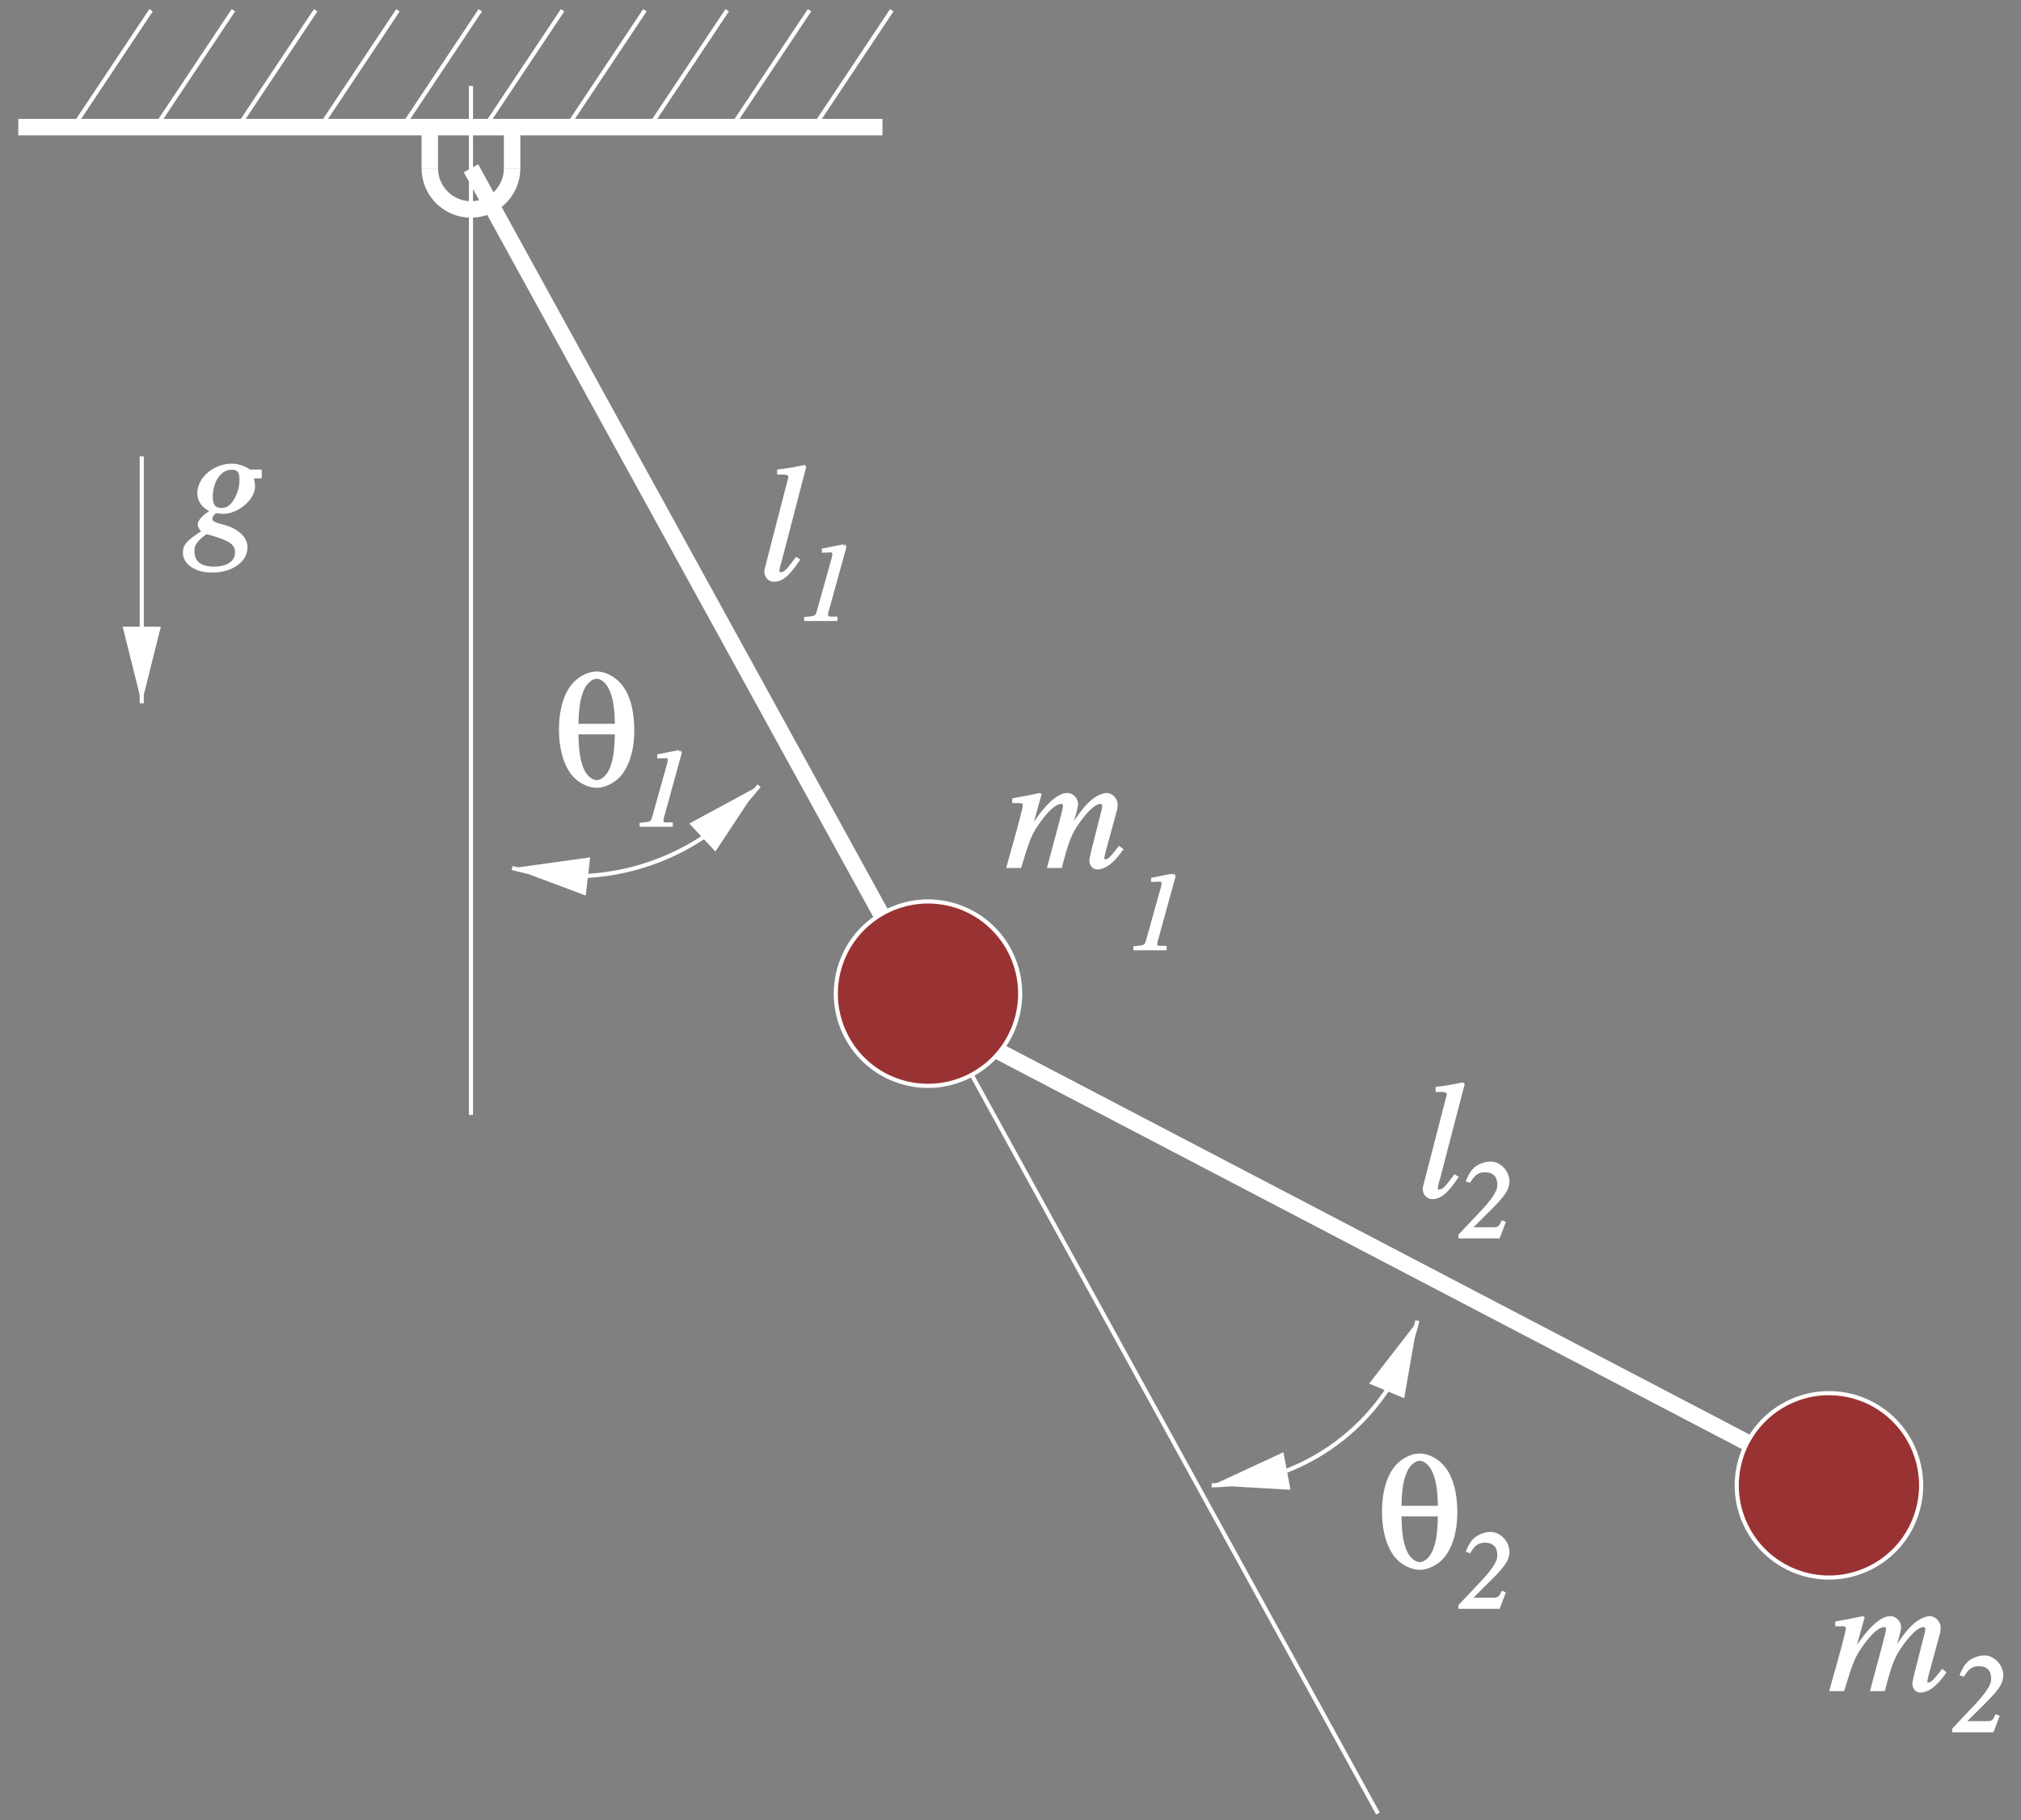 <?xml version="1.0" encoding="UTF-8"?>
<svg xmlns="http://www.w3.org/2000/svg" xmlns:xlink="http://www.w3.org/1999/xlink" width="221pt" height="199pt" viewBox="0 0 221 199" version="1.1">
<rect x="0" y="0" width="221" height="199" fill="#808080" stroke="none"/>
<defs>
<g>
<symbol overflow="visible" id="glyph0-0">
<path style="stroke:none;" d=""/>
</symbol>
<symbol overflow="visible" id="glyph0-1">
<path style="stroke:none;" d="M 4.641 -1.812 C 4.359 -1.219 4.266 -1.219 3.609 -1.219 L 1.469 -1.219 L 1.469 -1.062 L 3.734 -3.312 C 5.141 -4.719 5.562 -5.422 5.562 -6.219 C 5.562 -7.375 4.578 -8.406 3.484 -8.406 C 3.062 -8.406 2.5 -8.25 2.141 -8.047 C 1.531 -7.719 1.156 -7.203 0.781 -6.234 L 1.266 -6.078 C 1.75 -6.922 2.172 -7.234 2.891 -7.234 C 3.75 -7.234 4.234 -6.75 4.234 -5.922 C 4.234 -5.656 4.203 -5.438 4.125 -5.281 C 3.844 -4.625 3.344 -3.984 2.562 -3.141 L -0.016 -0.406 L -0.016 0 L 4.484 0 L 5.172 -1.797 L 4.734 -1.984 Z "/>
</symbol>
<symbol overflow="visible" id="glyph0-2">
<path style="stroke:none;" d="M 0.594 0 L 4.078 0 L 4.078 -0.484 L 3.75 -0.484 C 3.156 -0.484 3.047 -0.438 3.047 -0.703 C 3.047 -0.812 3.094 -1.031 3.188 -1.328 C 3.219 -1.422 3.234 -1.5 3.25 -1.531 L 3.266 -1.594 L 4.984 -7.828 C 5.031 -8 5.047 -8.109 5.047 -8.172 C 5.047 -8.219 4.891 -8.406 4.844 -8.406 L 4.938 -8.141 C 4.938 -8.141 4.719 -8.359 4.734 -8.375 L 3.859 -8.219 L 2.781 -8 C 2.766 -8 2.656 -7.984 2.375 -7.922 L 2.375 -7.469 L 3.219 -7.5 C 3.484 -7.516 3.516 -7.516 3.516 -7.266 C 3.516 -7.203 3.484 -7.078 3.438 -6.859 L 1.781 -0.953 C 1.625 -0.516 1.531 -0.547 0.438 -0.438 L 0.438 0 Z "/>
</symbol>
<symbol overflow="visible" id="glyph1-0">
<path style="stroke:none;" d=""/>
</symbol>
<symbol overflow="visible" id="glyph1-1">
<path style="stroke:none;" d="M 4 -2.438 C 3.828 -2.234 3.672 -2.031 3.516 -1.812 C 2.938 -1.062 2.703 -0.844 2.375 -0.844 C 2.203 -0.844 2.234 -0.828 2.234 -1.031 C 2.234 -1.156 2.281 -1.375 2.375 -1.734 C 2.391 -1.781 2.375 -1.781 2.438 -1.891 L 5.172 -12.391 L 4.969 -12.562 C 3.875 -12.328 3.188 -12.203 1.984 -12.062 L 1.984 -11.516 C 2.984 -11.516 3.203 -11.516 3.203 -11.234 C 3.203 -11.172 3.188 -11.062 3.125 -10.906 L 0.672 -1.406 C 0.609 -1.203 0.578 -1.031 0.578 -0.938 C 0.578 -0.281 1.031 0.203 1.609 0.203 C 2.531 0.203 3.266 -0.359 4.516 -2.219 L 4.062 -2.516 Z "/>
</symbol>
<symbol overflow="visible" id="glyph1-2">
<path style="stroke:none;" d="M 8.5 -7.562 L 7.391 -7.562 C 7.344 -7.562 7.344 -7.547 7.203 -7.656 C 6.719 -7.969 6.031 -8.203 5.344 -8.203 C 3.344 -8.203 1.578 -6.672 1.578 -4.984 C 1.578 -4.047 2.125 -3.391 2.875 -3.031 C 1.984 -2.406 1.625 -1.969 1.625 -1.531 C 1.625 -1.297 1.797 -0.984 2 -0.828 C 0.359 0.25 0 0.703 0 1.531 C 0 2.766 1.328 3.703 3.156 3.703 C 5.422 3.703 7.062 2.516 7.062 0.953 C 7.062 -0.188 6.062 -1.109 4.359 -1.562 C 3.562 -1.766 3.219 -1.906 3.219 -2.172 C 3.219 -2.453 3.516 -2.797 3.75 -2.797 C 3.781 -2.797 3.812 -2.797 3.875 -2.766 C 4.016 -2.734 4.266 -2.719 4.422 -2.719 C 6.062 -2.719 7.891 -4.297 7.891 -5.703 C 7.891 -6 7.828 -6.359 7.766 -6.594 L 8.625 -6.594 L 8.625 -7.562 Z M 2.656 -0.5 C 2.688 -0.5 2.609 -0.516 2.703 -0.469 C 2.812 -0.453 2.984 -0.391 3.281 -0.312 C 5.188 0.281 5.703 0.672 5.703 1.5 C 5.703 2.469 4.812 3.047 3.422 3.047 C 1.984 3.047 1.266 2.5 1.266 1.344 C 1.266 0.922 1.328 0.703 1.625 0.359 C 1.859 0.047 2.516 -0.5 2.656 -0.5 Z M 5.328 -7.547 C 6 -7.547 6.188 -7.234 6.188 -6.391 C 6.188 -5.766 6.016 -5.062 5.672 -4.453 C 5.281 -3.703 4.828 -3.359 4.219 -3.359 C 3.531 -3.359 3.266 -3.719 3.266 -4.578 C 3.266 -6.234 4.156 -7.547 5.328 -7.547 Z "/>
</symbol>
<symbol overflow="visible" id="glyph1-3">
<path style="stroke:none;" d="M 12.297 -2.328 C 12.109 -2.109 11.969 -1.922 11.922 -1.859 C 11.406 -1.203 11.141 -0.953 10.875 -0.953 C 10.734 -0.953 10.766 -0.922 10.766 -1.094 C 10.766 -1.188 10.828 -1.469 10.938 -1.906 L 12.172 -6.422 C 12.188 -6.5 12.219 -6.828 12.219 -6.938 C 12.219 -7.578 11.641 -8.203 11.031 -8.203 C 10.688 -8.203 10.219 -8.031 9.797 -7.766 C 8.906 -7.188 8.172 -6.312 6.938 -4.344 L 7.156 -4.25 C 7.609 -5.609 7.891 -6.641 7.891 -6.984 C 7.891 -7.609 7.344 -8.203 6.734 -8.203 C 5.641 -8.203 4.266 -6.969 2.609 -4.359 L 2.844 -4.266 L 3.906 -8.078 L 3.719 -8.203 C 2.703 -7.984 2.328 -7.922 0.688 -7.609 L 0.688 -7.094 L 1.281 -7.094 C 1.75 -7.094 1.844 -7.094 1.844 -6.828 C 1.844 -6.625 1.422 -4.984 0.781 -2.703 C 0.359 -1.219 0.312 -1.047 0.031 0 L 1.656 0 C 2.562 -2.984 2.797 -3.562 3.406 -4.5 C 4.406 -6.031 5.406 -7 6.016 -7 C 6.25 -7 6.234 -6.969 6.234 -6.672 C 6.234 -6.516 5.656 -4.344 4.484 0 L 6.109 0 C 6.859 -2.938 7.188 -3.75 8.094 -5.016 C 8.984 -6.25 9.797 -7 10.312 -7 C 10.516 -7 10.531 -6.953 10.531 -6.75 C 10.531 -6.656 10.5 -6.438 10.406 -6.125 L 9.359 -1.984 C 9.203 -1.312 9.125 -0.969 9.125 -0.797 C 9.125 -0.25 9.516 0.156 9.984 0.156 C 10.828 0.156 11.719 -0.469 12.672 -1.797 L 12.859 -2.047 L 12.359 -2.438 Z "/>
</symbol>
<symbol overflow="visible" id="glyph2-0">
<path style="stroke:none;" d=""/>
</symbol>
<symbol overflow="visible" id="glyph2-1">
<path style="stroke:none;" d="M 4.75 -12.484 C 4.047 -12.484 3.219 -12.172 2.562 -11.609 C 1.328 -10.625 0.625 -8.641 0.625 -6.125 C 0.625 -3.766 1.266 -1.859 2.328 -0.828 C 3.031 -0.156 3.984 0.234 4.75 0.234 C 5.453 0.234 6.25 -0.078 6.938 -0.625 C 8.141 -1.625 8.859 -3.594 8.859 -6.031 C 8.859 -8.5 8.25 -10.375 7.156 -11.406 C 6.469 -12.078 5.547 -12.484 4.75 -12.484 Z M 6.734 -5.734 C 6.703 -3.688 6.516 -2.5 6 -1.547 C 5.672 -0.984 5.203 -0.609 4.75 -0.609 C 4.281 -0.609 3.797 -1.016 3.484 -1.547 C 2.969 -2.5 2.797 -3.641 2.75 -5.609 L 6.734 -5.609 Z M 2.75 -6.703 C 2.797 -8.656 2.984 -9.797 3.484 -10.734 C 3.797 -11.266 4.297 -11.688 4.75 -11.688 C 5.203 -11.688 5.688 -11.266 6 -10.734 C 6.5 -9.797 6.703 -8.656 6.734 -6.766 L 2.75 -6.766 Z "/>
</symbol>
</g>
<clipPath id="clip1">
  <path d="M 126 138 L 162 138 L 162 169 L 126 169 Z "/>
</clipPath>
<clipPath id="clip2">
  <path d="M 0 0 L 0 199 L 221 199 L 221 0 Z M 153.379 152.559 L 156.98 144.281 L 153.68 142.84 L 150.078 151.18 L 154.641 145.301 Z M 140.18 159.102 L 131.238 160.781 L 131.898 164.32 L 140.84 162.641 L 133.461 162.219 Z "/>
</clipPath>
<clipPath id="clip3">
  <path d="M 49 79 L 90 79 L 90 103 L 49 103 Z "/>
</clipPath>
<clipPath id="clip4">
  <path d="M 0 0 L 0 199 L 221 199 L 221 0 Z M 78.199 92.738 L 84.859 86.559 L 82.398 83.922 L 75.738 90.102 L 82.281 86.559 Z M 64.281 94 L 55.281 92.98 L 54.859 96.578 L 63.859 97.602 L 56.961 95.02 Z "/>
</clipPath>
<clipPath id="clip5">
  <path d="M 15 49 L 16 49 L 16 78 L 15 78 Z "/>
</clipPath>
<clipPath id="clip6">
  <path d="M 0 0 L 0 199 L 221 199 L 221 0 Z M 13.699 68.738 L 13.699 77.801 L 17.301 77.801 L 17.301 68.738 L 15.5 75.941 Z "/>
</clipPath>
</defs>
<g id="surface1">
<path style="fill:none;stroke-width:4.5;stroke-linecap:butt;stroke-linejoin:miter;stroke:rgb(100%,100%,100%);stroke-opacity:1;stroke-miterlimit:10;" d="M 1011.797 907.188 L 1506.797 7.188 " transform="matrix(0.1,0,0,-0.1,0,199)"/>
<path style="fill:none;stroke-width:18;stroke-linecap:butt;stroke-linejoin:miter;stroke:rgb(100%,100%,100%);stroke-opacity:1;stroke-miterlimit:10;" d="M 470 1806.016 C 470 1781.133 490.156 1761.016 515 1761.016 C 539.844 1761.016 560 1781.133 560 1806.016 " transform="matrix(0.1,0,0,-0.1,0,199)"/>
<g clip-path="url(#clip1)" clip-rule="nonzero">
<g clip-path="url(#clip2)" clip-rule="evenodd">
<path style="fill:none;stroke-width:4.5;stroke-linecap:butt;stroke-linejoin:miter;stroke:rgb(100%,100%,100%);stroke-opacity:1;stroke-miterlimit:10;" d="M 1324.961 366.016 C 1432.305 367.5 1524.961 441.602 1549.961 546.016 " transform="matrix(0.1,0,0,-0.1,0,199)"/>
</g>
</g>
<path style=" stroke:none;fill-rule:evenodd;fill:rgb(100%,100%,100%);fill-opacity:1;" d="M 140.18 159.102 L 133.461 162.219 L 140.84 162.641 L 140.18 159.102 "/>
<path style="fill:none;stroke-width:4.5;stroke-linecap:butt;stroke-linejoin:miter;stroke:rgb(100%,100%,100%);stroke-opacity:1;stroke-miterlimit:10;" d="M 1401.797 398.984 L 1334.609 367.812 L 1408.398 363.594 Z " transform="matrix(0.1,0,0,-0.1,0,199)"/>
<path style=" stroke:none;fill-rule:evenodd;fill:rgb(100%,100%,100%);fill-opacity:1;" d="M 153.379 152.559 L 154.641 145.301 L 150.078 151.18 L 153.379 152.559 "/>
<path style="fill:none;stroke-width:4.5;stroke-linecap:butt;stroke-linejoin:miter;stroke:rgb(100%,100%,100%);stroke-opacity:1;stroke-miterlimit:10;" d="M 1533.789 464.414 L 1546.406 536.992 L 1500.781 478.203 Z " transform="matrix(0.1,0,0,-0.1,0,199)"/>
<g style="fill:rgb(100%,100%,100%);fill-opacity:1;">
  <use xlink:href="#glyph0-1" x="213.5" y="189.4"/>
</g>
<g style="fill:rgb(100%,100%,100%);fill-opacity:1;">
  <use xlink:href="#glyph0-1" x="159.5" y="175.9"/>
</g>
<g clip-path="url(#clip3)" clip-rule="nonzero">
<g clip-path="url(#clip4)" clip-rule="evenodd">
<path style="fill:none;stroke-width:4.5;stroke-linecap:butt;stroke-linejoin:miter;stroke:rgb(100%,100%,100%);stroke-opacity:1;stroke-miterlimit:10;" d="M 560 1040.977 C 581.992 1034.961 604.688 1031.953 627.5 1031.953 C 706.68 1031.953 781.406 1068.516 830 1130.977 " transform="matrix(0.1,0,0,-0.1,0,199)"/>
</g>
</g>
<path style=" stroke:none;fill-rule:evenodd;fill:rgb(100%,100%,100%);fill-opacity:1;" d="M 64.281 94 L 56.961 95.02 L 63.859 97.602 L 64.281 94 "/>
<path style="fill:none;stroke-width:4.5;stroke-linecap:butt;stroke-linejoin:miter;stroke:rgb(100%,100%,100%);stroke-opacity:1;stroke-miterlimit:10;" d="M 642.812 1050 L 569.609 1039.805 L 638.594 1013.984 Z " transform="matrix(0.1,0,0,-0.1,0,199)"/>
<path style=" stroke:none;fill-rule:evenodd;fill:rgb(100%,100%,100%);fill-opacity:1;" d="M 78.199 92.738 L 82.281 86.559 L 75.738 90.102 L 78.199 92.738 "/>
<path style="fill:none;stroke-width:4.5;stroke-linecap:butt;stroke-linejoin:miter;stroke:rgb(100%,100%,100%);stroke-opacity:1;stroke-miterlimit:10;" d="M 781.992 1062.617 L 822.812 1124.414 L 757.383 1088.984 Z " transform="matrix(0.1,0,0,-0.1,0,199)"/>
<path style="fill:none;stroke-width:18;stroke-linecap:butt;stroke-linejoin:miter;stroke:rgb(100%,100%,100%);stroke-opacity:1;stroke-miterlimit:10;" d="M 515 1806.016 L 1010 906.016 " transform="matrix(0.1,0,0,-0.1,0,199)"/>
<g clip-path="url(#clip5)" clip-rule="nonzero">
<g clip-path="url(#clip6)" clip-rule="evenodd">
<path style="fill:none;stroke-width:4.5;stroke-linecap:butt;stroke-linejoin:miter;stroke:rgb(100%,100%,100%);stroke-opacity:1;stroke-miterlimit:10;" d="M 155 1491.016 L 155 1221.016 " transform="matrix(0.1,0,0,-0.1,0,199)"/>
</g>
</g>
<path style=" stroke:none;fill-rule:evenodd;fill:rgb(100%,100%,100%);fill-opacity:1;" d="M 13.699 68.738 L 15.5 75.941 L 17.301 68.738 L 13.699 68.738 "/>
<path style="fill:none;stroke-width:4.5;stroke-linecap:butt;stroke-linejoin:miter;stroke:rgb(100%,100%,100%);stroke-opacity:1;stroke-miterlimit:10;" d="M 136.992 1302.617 L 155 1230.586 L 173.008 1302.617 Z " transform="matrix(0.1,0,0,-0.1,0,199)"/>
<path style="fill:none;stroke-width:18;stroke-linecap:butt;stroke-linejoin:miter;stroke:rgb(100%,100%,100%);stroke-opacity:1;stroke-miterlimit:10;" d="M 20 1851.016 L 965 1851.016 " transform="matrix(0.1,0,0,-0.1,0,199)"/>
<path style="fill:none;stroke-width:18;stroke-linecap:butt;stroke-linejoin:miter;stroke:rgb(100%,100%,100%);stroke-opacity:1;stroke-miterlimit:10;" d="M 560 1806.016 L 560 1851.016 " transform="matrix(0.1,0,0,-0.1,0,199)"/>
<path style="fill:none;stroke-width:4.5;stroke-linecap:butt;stroke-linejoin:miter;stroke:rgb(100%,100%,100%);stroke-opacity:1;stroke-miterlimit:10;" d="M 515 771.016 L 515 1896.016 " transform="matrix(0.1,0,0,-0.1,0,199)"/>
<path style="fill:none;stroke-width:18;stroke-linecap:butt;stroke-linejoin:miter;stroke:rgb(100%,100%,100%);stroke-opacity:1;stroke-miterlimit:10;" d="M 470 1806.016 L 470 1851.016 " transform="matrix(0.1,0,0,-0.1,0,199)"/>
<path style="fill:none;stroke-width:4.5;stroke-linecap:butt;stroke-linejoin:miter;stroke:rgb(100%,100%,100%);stroke-opacity:1;stroke-miterlimit:10;" d="M 525.195 1843.789 L 615.195 1978.789 " transform="matrix(0.1,0,0,-0.1,0,199)"/>
<path style="fill:none;stroke-width:4.5;stroke-linecap:butt;stroke-linejoin:miter;stroke:rgb(100%,100%,100%);stroke-opacity:1;stroke-miterlimit:10;" d="M 615.195 1843.789 L 705.195 1978.789 " transform="matrix(0.1,0,0,-0.1,0,199)"/>
<path style="fill:none;stroke-width:4.5;stroke-linecap:butt;stroke-linejoin:miter;stroke:rgb(100%,100%,100%);stroke-opacity:1;stroke-miterlimit:10;" d="M 705.195 1843.789 L 795.195 1978.789 " transform="matrix(0.1,0,0,-0.1,0,199)"/>
<path style="fill:none;stroke-width:4.5;stroke-linecap:butt;stroke-linejoin:miter;stroke:rgb(100%,100%,100%);stroke-opacity:1;stroke-miterlimit:10;" d="M 795.195 1843.789 L 885.195 1978.789 " transform="matrix(0.1,0,0,-0.1,0,199)"/>
<path style="fill:none;stroke-width:4.5;stroke-linecap:butt;stroke-linejoin:miter;stroke:rgb(100%,100%,100%);stroke-opacity:1;stroke-miterlimit:10;" d="M 885.195 1843.789 L 975.195 1978.789 " transform="matrix(0.1,0,0,-0.1,0,199)"/>
<path style="fill:none;stroke-width:4.5;stroke-linecap:butt;stroke-linejoin:miter;stroke:rgb(100%,100%,100%);stroke-opacity:1;stroke-miterlimit:10;" d="M 435.195 1843.789 L 525.195 1978.789 " transform="matrix(0.1,0,0,-0.1,0,199)"/>
<path style="fill:none;stroke-width:4.5;stroke-linecap:butt;stroke-linejoin:miter;stroke:rgb(100%,100%,100%);stroke-opacity:1;stroke-miterlimit:10;" d="M 345.195 1843.789 L 435.195 1978.789 " transform="matrix(0.1,0,0,-0.1,0,199)"/>
<path style="fill:none;stroke-width:4.5;stroke-linecap:butt;stroke-linejoin:miter;stroke:rgb(100%,100%,100%);stroke-opacity:1;stroke-miterlimit:10;" d="M 255.195 1843.789 L 345.195 1978.789 " transform="matrix(0.1,0,0,-0.1,0,199)"/>
<path style="fill:none;stroke-width:4.5;stroke-linecap:butt;stroke-linejoin:miter;stroke:rgb(100%,100%,100%);stroke-opacity:1;stroke-miterlimit:10;" d="M 165.195 1843.789 L 255.195 1978.789 " transform="matrix(0.1,0,0,-0.1,0,199)"/>
<path style="fill:none;stroke-width:4.5;stroke-linecap:butt;stroke-linejoin:miter;stroke:rgb(100%,100%,100%);stroke-opacity:1;stroke-miterlimit:10;" d="M 75.195 1843.789 L 165.195 1978.789 " transform="matrix(0.1,0,0,-0.1,0,199)"/>
<path style="fill:none;stroke-width:18;stroke-linecap:butt;stroke-linejoin:miter;stroke:rgb(100%,100%,100%);stroke-opacity:1;stroke-miterlimit:10;" d="M 1031.016 872.383 L 2000 366.016 " transform="matrix(0.1,0,0,-0.1,0,199)"/>
<g style="fill:rgb(100%,100%,100%);fill-opacity:1;">
  <use xlink:href="#glyph1-1" x="83" y="63.4"/>
</g>
<g style="fill:rgb(100%,100%,100%);fill-opacity:1;">
  <use xlink:href="#glyph1-2" x="20" y="58.9"/>
</g>
<g style="fill:rgb(100%,100%,100%);fill-opacity:1;">
  <use xlink:href="#glyph1-3" x="200" y="184.9"/>
</g>
<g style="fill:rgb(100%,100%,100%);fill-opacity:1;">
  <use xlink:href="#glyph1-1" x="155" y="130.9"/>
</g>
<g style="fill:rgb(100%,100%,100%);fill-opacity:1;">
  <use xlink:href="#glyph2-1" x="150.5" y="171.4"/>
</g>
<g style="fill:rgb(100%,100%,100%);fill-opacity:1;">
  <use xlink:href="#glyph0-2" x="87.5" y="67.9"/>
</g>
<g style="fill:rgb(100%,100%,100%);fill-opacity:1;">
  <use xlink:href="#glyph2-1" x="60.5" y="85.9"/>
</g>
<g style="fill:rgb(100%,100%,100%);fill-opacity:1;">
  <use xlink:href="#glyph1-3" x="110" y="94.9"/>
</g>
<g style="fill:rgb(100%,100%,100%);fill-opacity:1;">
  <use xlink:href="#glyph0-2" x="123.5" y="103.9"/>
</g>
<g style="fill:rgb(100%,100%,100%);fill-opacity:1;">
  <use xlink:href="#glyph0-2" x="69.5" y="90.4"/>
</g>
<g style="fill:rgb(100%,100%,100%);fill-opacity:1;">
  <use xlink:href="#glyph0-1" x="159.5" y="135.4"/>
</g>
<path style=" stroke:none;fill-rule:evenodd;fill:rgb(60%,20%,20%);fill-opacity:1;" d="M 209.734 165.008 C 208.297 170.387 202.77 173.578 197.391 172.137 C 192.016 170.695 188.82 165.168 190.262 159.793 C 191.703 154.414 197.23 151.223 202.609 152.664 C 207.984 154.105 211.176 159.633 209.734 165.008 "/>
<path style="fill:none;stroke-width:4.5;stroke-linecap:butt;stroke-linejoin:miter;stroke:rgb(100%,100%,100%);stroke-opacity:1;stroke-miterlimit:10;" d="M 2097.344 339.922 C 2082.969 286.133 2027.695 254.219 1973.906 268.633 C 1920.156 283.047 1888.203 338.32 1902.617 392.07 C 1917.031 445.859 1972.305 477.773 2026.094 463.359 C 2079.844 448.945 2111.758 393.672 2097.344 339.922 Z " transform="matrix(0.1,0,0,-0.1,0,199)"/>
<path style=" stroke:none;fill-rule:evenodd;fill:rgb(60%,20%,20%);fill-opacity:1;" d="M 111.215 111.25 C 109.777 116.625 104.246 119.816 98.871 118.379 C 93.492 116.938 90.301 111.41 91.742 106.031 C 93.184 100.656 98.711 97.465 104.09 98.902 C 109.465 100.344 112.656 105.871 111.215 111.25 "/>
<path style="fill:none;stroke-width:4.5;stroke-linecap:butt;stroke-linejoin:miter;stroke:rgb(100%,100%,100%);stroke-opacity:1;stroke-miterlimit:10;" d="M 1112.148 877.5 C 1097.773 823.75 1042.461 791.836 988.711 806.211 C 934.922 820.625 903.008 875.898 917.422 929.688 C 931.836 983.438 987.109 1015.352 1040.898 1000.977 C 1094.648 986.562 1126.562 931.289 1112.148 877.5 Z " transform="matrix(0.1,0,0,-0.1,0,199)"/>
</g>
</svg>
